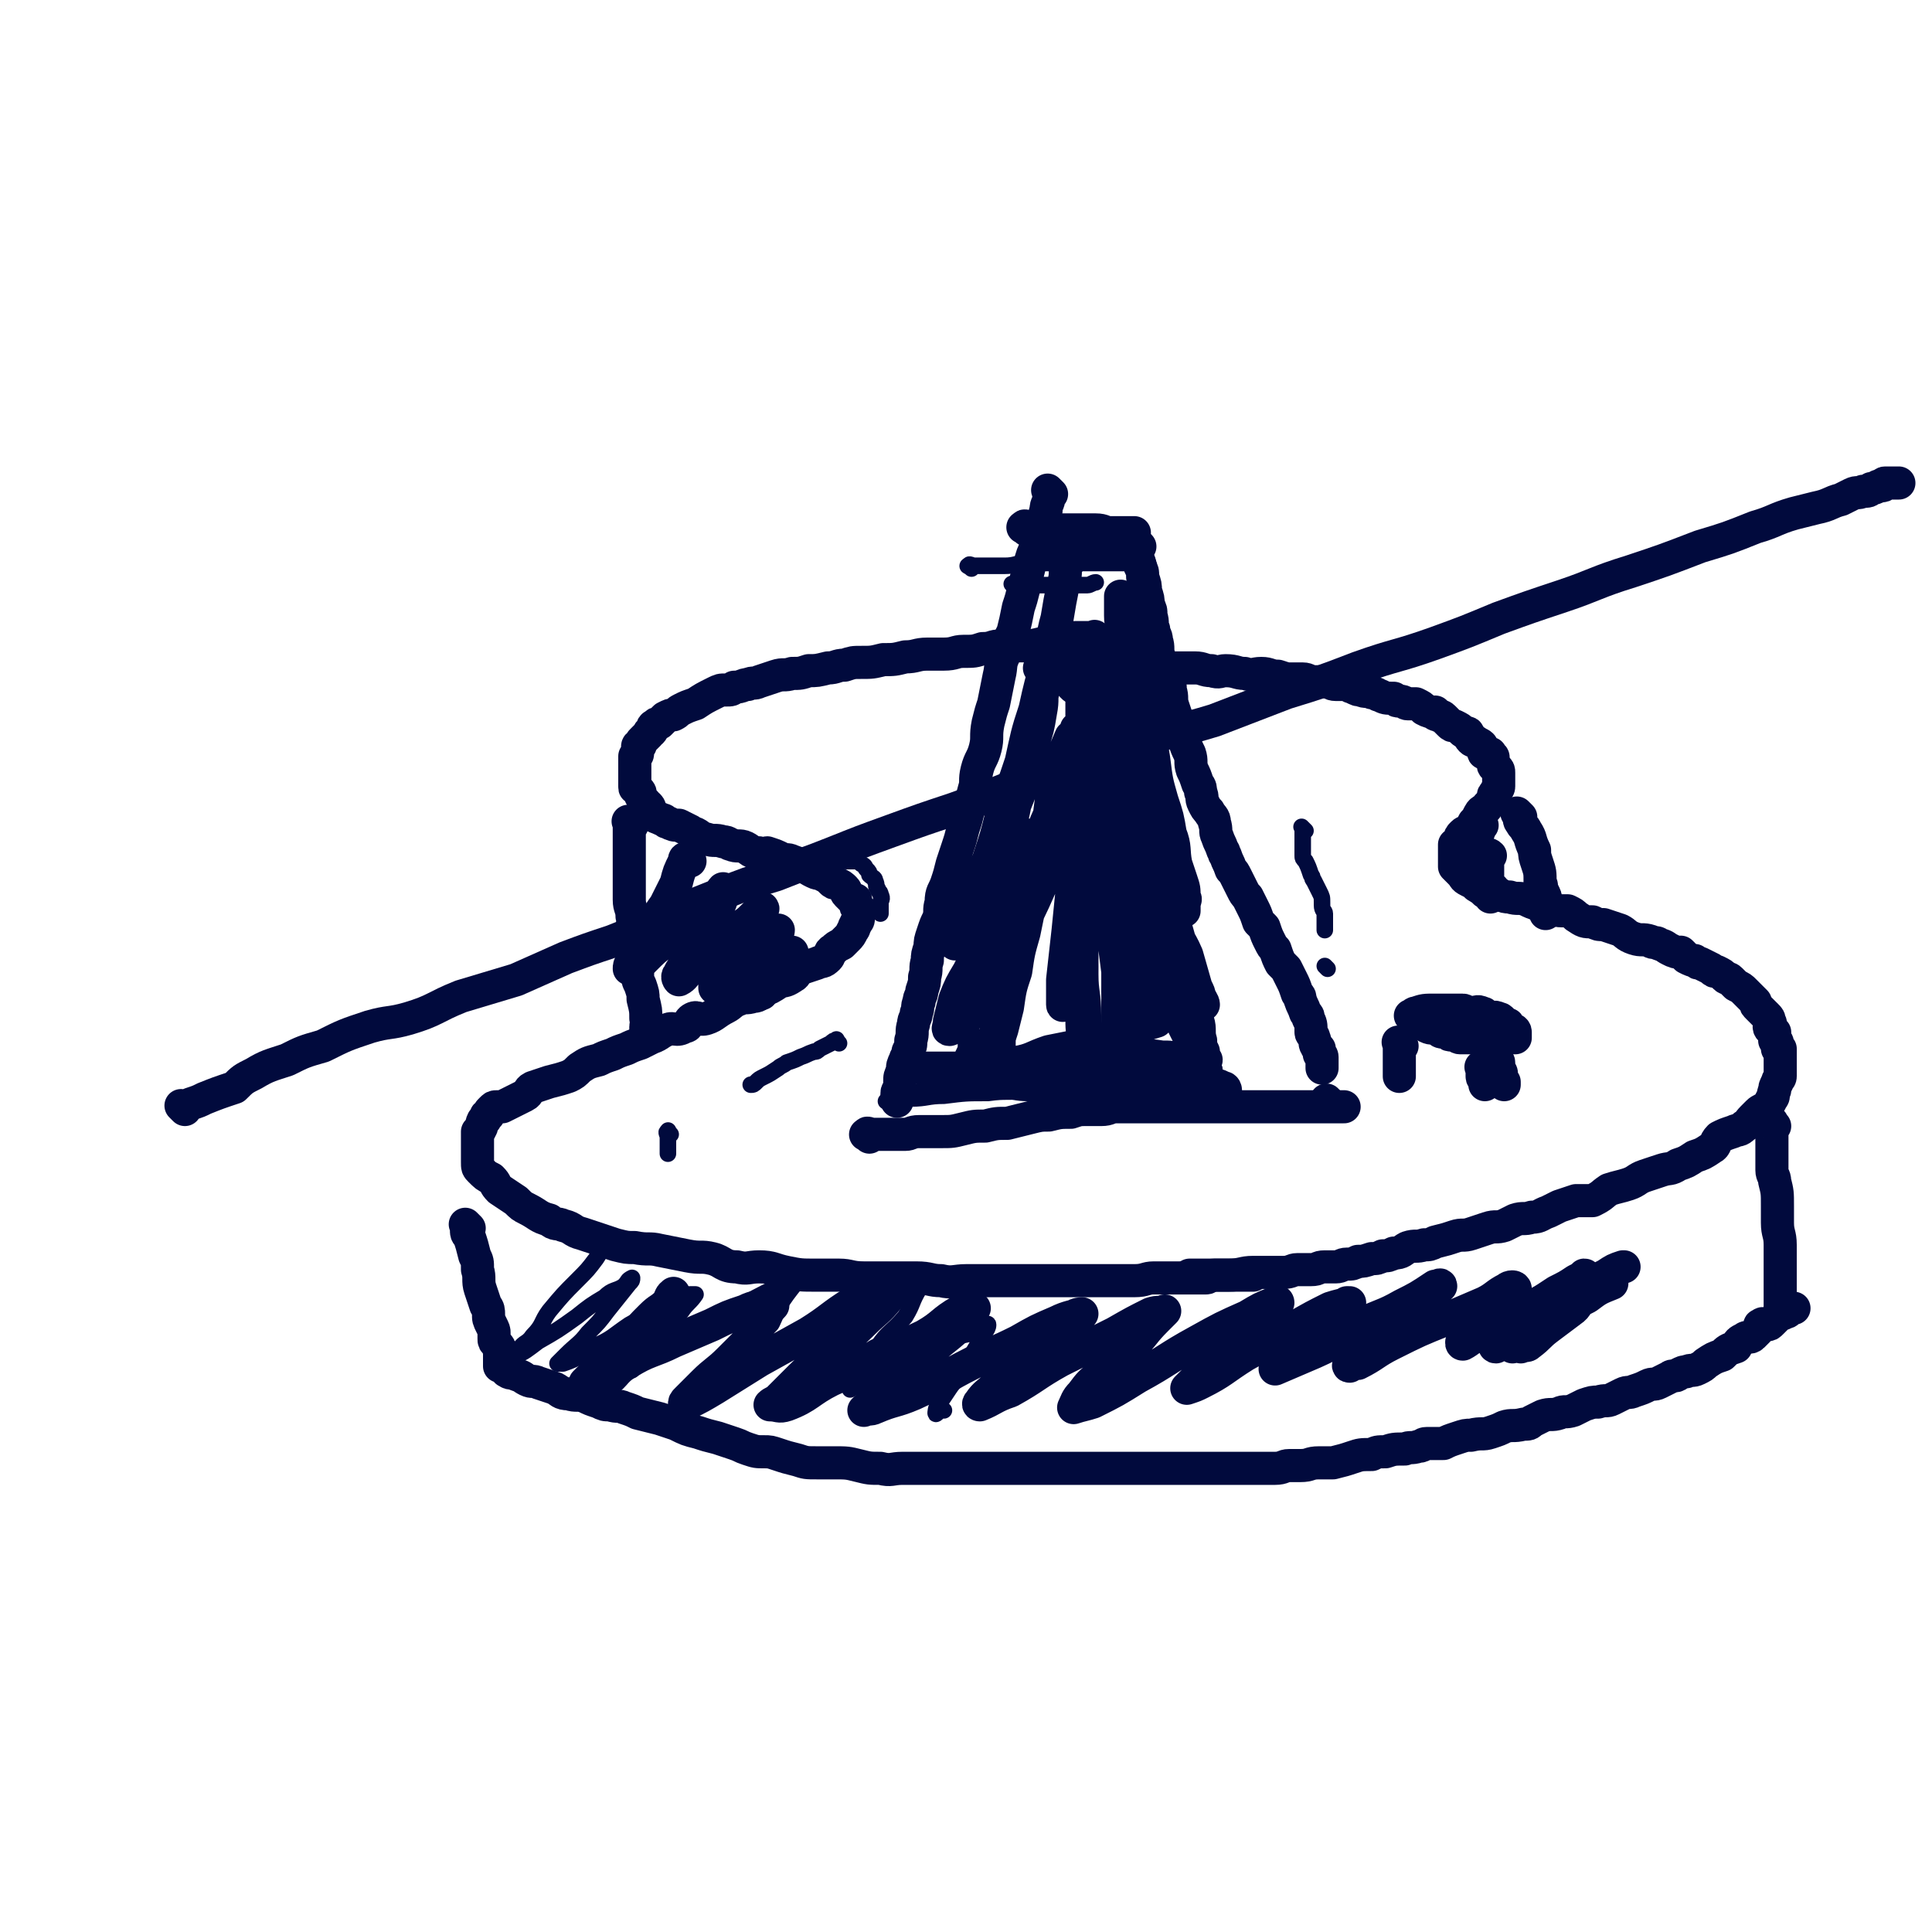 <svg viewBox='0 0 700 700' version='1.1' xmlns='http://www.w3.org/2000/svg' xmlns:xlink='http://www.w3.org/1999/xlink'><g fill='none' stroke='rgb(1,10,61)' stroke-width='12' stroke-linecap='round' stroke-linejoin='round'><path d='M398,232c-1,-1 -1,-1 -1,-1 -1,-1 0,0 0,0 -1,0 -1,0 -2,0 -3,0 -3,0 -5,0 -4,0 -4,1 -7,1 -2,1 -2,1 -5,1 -4,1 -4,1 -7,1 -4,0 -4,0 -8,0 -4,0 -3,1 -7,1 -3,1 -3,1 -7,1 -3,0 -3,1 -7,1 -3,0 -3,0 -6,0 -4,0 -4,1 -8,1 -4,1 -4,1 -8,1 -4,1 -4,1 -8,1 -3,0 -3,0 -6,1 -3,0 -3,1 -6,1 -4,1 -4,1 -7,1 -3,1 -3,1 -6,1 -3,1 -3,0 -6,1 -3,1 -3,1 -6,2 -2,1 -2,0 -4,1 -2,0 -2,1 -5,1 -1,1 -1,1 -3,1 -2,0 -2,0 -4,1 -4,2 -4,2 -7,4 -3,1 -3,1 -5,2 -2,1 -1,1 -3,2 -1,0 -1,0 -3,1 -1,1 -1,1 -2,2 -1,0 -1,0 -2,1 -1,0 0,1 -1,2 -1,0 -1,1 -1,1 -1,1 -1,1 -1,1 -1,1 -1,1 -1,1 -1,1 -1,1 -1,2 -1,0 -1,0 -1,1 0,1 0,1 0,2 0,1 -1,1 -1,1 0,1 0,1 0,2 0,1 0,1 0,1 0,1 0,1 0,2 0,1 0,1 0,2 0,1 0,1 0,1 0,1 0,2 0,3 0,1 0,0 1,1 1,1 1,1 1,2 1,2 1,2 2,3 0,1 1,1 1,1 1,1 0,2 1,3 1,1 2,1 4,2 1,0 1,1 2,1 2,1 2,1 4,1 2,1 2,1 4,2 1,1 1,1 2,1 2,1 2,2 4,2 3,1 3,0 6,1 2,0 2,1 3,1 2,1 3,0 5,1 2,1 2,2 5,2 2,1 2,0 3,0 3,1 3,1 5,2 2,1 2,0 4,1 3,1 2,1 5,2 1,1 1,1 3,2 2,1 2,0 3,1 2,1 2,1 3,2 1,1 1,1 2,1 2,1 2,1 3,2 1,1 0,1 1,2 1,1 1,1 2,2 1,0 1,0 1,0 0,1 0,1 0,2 0,1 1,0 1,1 0,1 0,1 0,2 0,0 0,0 0,0 0,1 0,1 0,2 0,1 -1,1 -1,2 -1,1 0,1 -1,2 -1,2 -1,2 -2,3 -1,1 -1,1 -2,2 -2,1 -2,1 -3,2 -2,1 -1,2 -2,3 -2,2 -2,1 -4,2 -3,1 -3,1 -6,2 -2,1 -1,2 -3,3 -3,2 -3,1 -5,2 -3,2 -3,2 -6,3 -1,1 -1,2 -3,2 -3,1 -3,0 -5,1 -3,1 -3,2 -5,3 -4,2 -4,3 -7,4 -3,1 -3,-1 -5,0 -2,1 -1,3 -3,3 -3,2 -4,0 -6,1 -3,1 -3,2 -6,3 -2,1 -2,1 -4,2 -3,1 -3,1 -5,2 -3,1 -3,1 -5,2 -3,1 -3,1 -5,2 -4,1 -4,1 -7,3 -2,2 -2,2 -4,3 -3,1 -3,1 -7,2 -3,1 -3,1 -6,2 -2,1 -1,2 -3,3 -2,1 -2,1 -4,2 -2,1 -2,1 -4,2 -1,0 -1,0 -2,0 -1,0 -1,0 -2,1 -1,1 -1,1 -1,2 -1,0 -1,0 -1,1 0,1 -1,1 -1,1 -1,2 0,2 -1,3 0,1 -1,1 -1,1 0,1 0,1 0,2 0,1 0,1 0,1 0,1 0,1 0,2 0,1 0,1 0,2 0,1 0,1 0,2 0,1 0,1 0,2 0,2 0,2 1,3 2,2 2,2 4,3 2,2 1,2 3,4 3,2 3,2 6,4 2,2 2,2 4,3 4,2 4,3 8,4 2,2 3,1 5,2 4,1 3,2 7,3 3,1 3,1 6,2 3,1 3,1 6,2 4,1 4,1 7,1 5,1 5,0 9,1 5,1 5,1 10,2 5,1 5,0 9,1 4,1 4,3 9,3 4,1 4,0 8,0 5,0 5,1 10,2 5,1 5,1 11,1 4,0 4,0 8,0 4,0 4,1 9,1 5,0 5,0 10,0 4,0 4,0 9,0 5,0 5,1 9,1 4,1 5,0 9,0 4,0 4,0 8,0 5,0 5,0 10,0 4,0 4,0 8,0 4,0 4,0 9,0 3,0 3,0 7,0 3,0 3,0 6,0 3,0 3,0 6,0 4,0 4,0 7,0 4,0 4,-1 7,-1 3,0 3,0 6,0 3,0 3,0 6,0 3,0 3,0 7,0 1,0 1,-1 3,-1 2,0 2,0 4,0 2,0 2,0 4,0 2,0 2,0 4,0 0,0 0,0 1,0 1,0 1,0 1,0 '/><path d='M389,249c-1,-1 -1,-1 -1,-1 '/><path d='M378,243c-1,-1 -2,-1 -1,-1 0,-1 0,0 1,0 1,0 1,0 3,0 2,0 2,0 5,0 3,0 3,0 6,0 3,0 3,0 7,0 3,0 3,0 6,0 4,0 4,0 8,0 5,0 5,0 9,0 2,0 2,0 4,0 4,0 4,0 7,0 3,0 3,1 6,1 3,1 3,0 5,0 4,0 4,1 7,1 3,1 3,0 6,0 3,0 3,1 6,1 3,1 3,1 5,1 2,0 2,0 4,0 2,0 2,1 4,1 2,0 3,0 5,0 1,0 1,1 3,1 2,0 2,0 4,0 1,0 1,1 2,1 2,1 2,1 3,1 2,1 2,0 4,1 2,0 2,1 3,1 2,1 2,1 5,1 1,1 1,1 2,1 2,0 2,1 3,1 2,0 2,0 3,0 2,1 2,1 3,2 2,1 2,1 4,1 0,1 0,1 1,1 1,1 1,0 2,1 1,1 1,1 2,2 1,1 1,1 2,1 2,1 2,1 3,2 1,1 2,0 2,1 1,1 0,1 1,2 1,1 1,0 2,1 2,1 2,1 2,2 1,1 0,2 1,2 1,1 1,0 2,0 0,0 0,0 0,1 1,0 1,0 1,1 0,1 0,1 0,2 0,0 0,0 0,0 0,1 1,1 1,1 1,1 1,1 1,2 0,1 0,1 0,1 0,1 0,1 0,2 0,1 0,1 0,2 0,1 -1,1 -1,2 -1,1 -1,1 -1,2 -1,2 -1,2 -2,3 -1,2 -2,1 -3,3 -1,2 -1,2 -2,3 -1,2 -1,2 -2,3 -1,1 -1,0 -2,1 -1,1 -1,1 -1,2 -1,1 -1,1 -1,2 -1,0 -1,0 -1,0 0,0 0,1 0,1 0,1 0,1 0,2 0,0 0,0 0,0 0,1 0,1 0,1 0,1 0,1 0,2 0,1 0,1 0,2 1,1 1,1 2,2 2,2 1,2 3,3 2,1 2,1 3,2 3,2 3,1 6,2 3,1 3,2 6,2 3,1 3,0 6,1 2,1 2,1 5,2 2,1 2,1 3,1 2,0 2,1 5,1 1,0 1,0 2,0 2,1 2,1 3,2 3,2 3,2 6,2 2,1 2,1 4,1 3,1 3,1 6,2 2,1 2,2 5,3 3,1 3,0 6,1 1,1 2,0 3,1 3,1 2,1 4,2 2,1 2,1 4,1 1,1 1,1 2,2 2,1 2,1 3,1 1,1 1,1 2,1 2,1 2,1 4,2 1,1 1,1 2,1 2,1 2,1 3,2 1,1 1,0 2,1 1,1 1,1 2,2 2,1 2,1 3,2 1,1 1,1 2,2 1,1 1,1 2,2 0,1 0,1 1,2 1,1 1,1 1,1 1,1 1,1 2,2 1,1 1,1 1,2 1,1 0,1 0,2 0,1 1,1 2,2 0,0 0,0 0,1 0,1 0,1 0,2 0,0 1,0 1,1 0,1 0,1 0,2 0,0 1,0 1,0 0,0 0,1 0,1 0,1 0,1 0,2 0,1 0,1 0,2 0,1 0,1 0,2 0,2 0,2 0,3 0,1 -1,1 -1,2 -1,2 -1,2 -1,3 -1,2 0,2 -1,3 -1,2 -1,2 -2,3 -1,1 -2,1 -3,2 -1,1 -1,1 -2,2 -2,2 -1,2 -3,3 -2,2 -2,1 -4,2 -3,1 -3,1 -5,2 -2,2 -1,3 -3,4 -3,2 -3,2 -6,3 -3,2 -3,2 -6,3 -3,2 -3,1 -6,2 -3,1 -3,1 -6,2 -3,1 -3,2 -6,3 -3,1 -4,1 -7,2 -3,2 -2,2 -6,4 -2,0 -3,0 -6,0 -3,1 -3,1 -6,2 -2,1 -2,1 -4,2 -3,1 -3,2 -6,2 -3,1 -3,0 -6,1 -2,1 -2,1 -4,2 -3,1 -3,0 -6,1 -3,1 -3,1 -6,2 -3,1 -3,0 -6,1 -3,1 -3,1 -7,2 -2,1 -2,1 -4,1 -3,1 -3,0 -6,1 -2,1 -2,2 -5,2 -2,1 -2,1 -4,1 -2,1 -2,1 -4,1 -3,1 -3,1 -5,1 -2,1 -2,1 -4,1 -2,0 -2,1 -4,1 -2,0 -2,0 -4,0 -3,0 -2,1 -5,1 -2,0 -2,0 -5,0 -2,0 -2,1 -5,1 -2,0 -2,0 -5,0 -3,0 -3,0 -6,0 -4,0 -4,1 -9,1 -4,0 -4,0 -8,0 -3,0 -4,0 -6,0 '/><path d='M229,299c-1,-1 -1,-1 -1,-1 -1,-1 0,0 0,0 0,0 0,0 0,0 0,1 0,1 0,2 0,2 0,2 0,5 0,2 0,2 0,5 0,2 0,2 0,5 0,2 0,2 0,4 0,4 0,4 0,7 0,3 1,3 1,6 1,2 0,2 0,4 0,3 1,3 1,5 0,2 0,2 0,3 0,2 1,2 1,4 0,2 0,2 0,4 0,3 0,3 1,5 1,3 1,3 1,5 1,4 1,4 1,7 1,2 0,2 0,3 0,1 0,1 0,2 0,0 0,0 0,1 '/><path d='M250,312c-1,-1 -1,-2 -1,-1 -1,0 -1,0 -1,1 -2,4 -2,4 -3,8 -2,4 -2,4 -4,8 -3,4 -3,5 -5,9 -3,4 -3,4 -5,8 -1,1 -1,1 -2,3 -1,2 -1,2 -1,3 0,0 0,0 0,0 1,0 1,0 1,0 2,-1 2,-1 4,-3 4,-4 4,-4 8,-7 5,-4 5,-4 9,-7 3,-3 2,-4 5,-6 3,-2 3,-2 6,-4 1,-1 0,-1 1,-2 0,0 0,0 0,0 0,2 0,2 -1,5 -2,4 -3,4 -5,8 -2,4 -1,5 -3,9 -2,3 -2,3 -4,5 -2,2 -2,2 -3,4 -1,1 0,2 0,2 2,-1 2,-2 4,-4 4,-4 4,-4 9,-8 5,-4 5,-3 9,-7 3,-2 3,-2 5,-4 2,-2 3,-3 3,-3 1,0 0,1 -1,2 -2,3 -2,3 -4,6 -3,5 -3,4 -6,9 -2,3 -1,3 -3,6 -2,2 -2,2 -3,4 0,1 0,2 0,2 1,-1 2,-1 3,-2 4,-2 4,-2 8,-5 3,-4 2,-4 5,-7 3,-3 3,-3 5,-5 1,-1 2,-2 2,-2 0,1 -1,2 -2,4 -2,3 -2,3 -4,6 -2,2 -3,2 -5,5 -1,1 -1,2 -1,3 0,1 1,1 2,0 4,-2 4,-2 7,-4 2,-2 2,-2 4,-3 2,-2 2,-2 4,-3 0,0 0,0 0,0 -1,2 -1,2 -2,3 -2,3 -2,3 -4,6 -2,2 -2,2 -4,4 -1,1 -1,1 -1,2 '/><path d='M551,296c-1,-1 -1,-1 -1,-1 -1,-1 0,0 0,0 0,0 0,0 0,0 1,2 0,2 1,3 1,2 1,1 2,3 2,3 1,3 3,7 0,2 0,2 1,5 1,3 1,3 1,7 1,1 0,1 1,3 1,2 1,2 1,3 0,2 0,2 0,3 0,1 0,1 0,2 0,0 0,0 0,0 '/><path d='M537,299c-1,-1 -1,-1 -1,-1 -1,-1 0,0 0,0 0,1 0,1 0,2 0,2 -1,2 -1,4 -1,3 0,3 -1,6 0,1 -1,1 -1,3 0,0 0,0 0,0 0,0 1,0 1,0 2,0 2,0 3,-1 1,0 1,0 1,-1 1,-1 1,-2 2,-1 0,0 -1,1 -1,2 0,2 0,2 0,4 0,2 0,2 0,3 0,2 -1,4 -1,4 0,1 1,-1 2,-1 1,0 1,0 1,0 0,0 0,0 0,0 -1,1 -1,1 -1,2 0,1 0,1 0,1 '/><path d='M170,445c-1,-1 -1,-1 -1,-1 -1,-1 0,0 0,0 0,0 0,0 0,0 0,1 0,1 0,1 0,2 0,2 1,3 1,3 1,3 2,7 1,2 1,2 1,5 1,3 0,4 1,7 1,3 1,3 2,6 1,1 1,2 1,3 0,2 0,2 1,4 1,2 1,2 1,3 0,1 0,1 0,2 0,1 0,1 1,2 1,1 1,1 1,2 0,1 0,1 0,2 0,1 0,1 0,1 0,1 0,1 0,1 0,1 0,1 0,2 0,0 1,-1 1,-1 1,0 1,0 1,1 1,1 0,2 1,2 1,1 2,0 3,1 3,1 2,1 4,2 2,1 2,0 4,1 3,1 3,1 6,2 2,1 2,2 5,2 3,1 3,0 6,1 2,1 2,1 5,2 2,1 2,1 4,1 3,1 3,0 5,1 3,1 3,1 5,2 4,1 4,1 8,2 3,1 3,1 6,2 4,2 4,2 8,3 3,1 3,1 7,2 3,1 3,1 6,2 3,1 2,1 5,2 3,1 3,1 6,1 2,0 2,0 5,1 3,1 3,1 7,2 3,1 3,1 7,1 3,0 3,0 6,0 5,0 5,0 9,1 4,1 4,1 8,1 4,1 4,0 8,0 3,0 3,0 7,0 3,0 3,0 6,0 3,0 3,0 7,0 2,0 2,0 5,0 3,0 3,0 6,0 3,0 3,0 6,0 4,0 4,0 8,0 2,0 2,0 5,0 3,0 3,0 6,0 4,0 4,0 7,0 3,0 3,0 7,0 3,0 3,0 6,0 3,0 3,0 6,0 3,0 3,0 6,0 2,0 2,0 4,0 3,0 3,0 5,0 3,0 3,0 7,0 3,0 3,0 5,0 4,0 4,0 8,0 4,0 4,0 8,0 3,0 3,0 5,0 3,0 3,0 5,0 3,0 3,-1 5,-1 2,0 2,0 4,0 4,0 3,-1 7,-1 3,0 3,0 5,0 4,-1 4,-1 7,-2 3,-1 3,-1 7,-1 2,-1 2,-1 5,-1 3,-1 3,-1 7,-1 2,-1 2,0 5,-1 2,0 1,-1 3,-1 3,0 3,0 6,0 2,-1 2,-1 5,-2 3,-1 3,-1 5,-1 4,-1 4,0 7,-1 3,-1 3,-1 5,-2 3,-1 3,0 7,-1 2,0 2,0 3,-1 2,-1 2,-1 4,-2 3,-1 3,0 6,-1 2,-1 2,0 5,-1 2,-1 2,-1 4,-2 3,-1 3,-1 5,-1 3,-1 3,0 5,-1 2,-1 2,-1 4,-2 2,-1 2,0 4,-1 3,-1 3,-1 5,-2 2,-1 2,0 4,-1 2,-1 2,-1 4,-2 1,-1 2,0 3,-1 2,-1 2,-1 3,-1 2,-1 2,0 4,-1 2,-1 2,-1 3,-2 3,-2 3,-2 6,-3 2,-2 2,-2 5,-3 1,-2 1,-2 3,-3 1,-1 2,0 3,-1 1,-1 1,-1 2,-2 1,-1 0,-2 1,-2 1,-1 1,0 2,0 1,0 1,0 2,-1 1,-1 1,-1 2,-2 1,-1 1,-1 2,-1 1,-1 1,0 2,-1 1,-1 1,-1 2,-1 '/><path d='M643,408c-1,-1 -1,-2 -1,-1 -1,0 0,1 0,2 0,1 0,1 0,3 0,2 0,2 0,5 0,3 0,3 0,7 0,2 1,2 1,4 1,4 1,4 1,9 0,3 0,3 0,6 0,4 1,4 1,8 0,3 0,3 0,7 0,2 0,2 0,5 0,3 0,3 0,5 0,2 0,2 0,3 0,2 0,2 0,3 0,1 0,1 0,2 '/><path d='M245,470c-1,-1 -1,-2 -1,-1 -1,0 -1,1 -2,3 -3,3 -3,2 -6,5 -4,4 -4,4 -7,8 -4,5 -4,5 -9,9 -2,2 -3,2 -5,4 -2,2 -2,2 -3,3 0,0 0,0 0,0 3,0 3,1 6,0 5,-2 4,-4 9,-7 8,-5 9,-4 17,-8 7,-3 7,-3 14,-6 6,-3 6,-3 12,-5 4,-2 4,-1 8,-2 1,0 1,0 2,0 0,0 0,0 0,0 -2,2 -2,3 -3,5 -3,3 -3,3 -5,7 -4,4 -4,4 -8,8 -4,4 -5,4 -9,8 -3,3 -3,3 -6,6 -1,1 -1,1 -1,2 0,1 0,0 0,0 6,-3 6,-3 11,-6 8,-5 8,-5 16,-10 9,-5 9,-5 18,-10 8,-5 8,-6 16,-11 5,-2 6,-2 11,-4 2,-1 3,-1 4,-2 1,0 0,0 0,0 -1,1 -1,2 -2,4 -4,5 -5,5 -9,9 -6,6 -6,5 -12,11 -5,4 -6,4 -11,9 -4,4 -4,4 -8,8 -1,1 -2,1 -3,2 0,0 0,0 0,0 3,0 3,1 6,0 8,-3 8,-5 16,-9 9,-4 9,-4 17,-9 8,-4 9,-3 17,-7 7,-4 6,-5 13,-9 2,-1 3,0 5,-1 0,0 0,0 0,0 -1,1 -1,2 -2,3 -5,5 -5,5 -10,9 -7,6 -7,5 -13,11 -5,4 -5,4 -9,8 -3,3 -4,4 -6,6 0,0 0,0 0,0 2,-1 2,0 4,-1 7,-3 7,-2 14,-5 11,-5 11,-6 21,-11 8,-4 9,-4 17,-8 7,-4 7,-4 14,-7 4,-2 6,-2 9,-3 0,0 -2,0 -3,1 -4,4 -3,4 -7,8 -5,5 -5,5 -10,9 -5,5 -6,4 -11,8 -3,3 -4,3 -6,6 -1,1 0,1 0,1 5,-2 5,-3 11,-5 9,-5 9,-6 18,-11 10,-5 10,-5 20,-10 7,-4 7,-4 13,-7 3,-1 3,0 5,-1 0,0 0,0 0,0 -2,2 -2,2 -3,3 -5,5 -4,5 -9,10 -5,5 -6,5 -11,10 -4,3 -4,3 -7,7 -2,2 -2,3 -3,5 0,0 0,0 0,0 3,-1 4,-1 7,-2 8,-4 8,-4 16,-9 11,-6 11,-7 22,-13 9,-5 9,-5 18,-9 5,-3 5,-3 10,-5 1,-1 1,0 1,0 -4,5 -4,5 -9,9 -5,5 -6,5 -11,10 -5,5 -5,5 -10,9 -2,2 -2,2 -3,3 0,0 0,0 0,0 3,-1 3,-1 5,-2 8,-4 8,-5 16,-10 9,-5 9,-5 18,-10 7,-4 7,-4 13,-7 3,-1 4,-1 7,-2 0,0 -1,0 -1,0 -2,2 -1,3 -3,4 -5,4 -5,4 -10,8 -4,3 -4,4 -9,8 -2,2 -2,2 -4,4 0,0 0,0 0,0 7,-3 7,-3 14,-6 9,-4 9,-5 17,-10 8,-4 8,-3 15,-7 6,-3 6,-3 12,-7 1,0 2,0 2,0 0,-1 -1,0 -1,0 -3,4 -2,5 -6,8 -4,4 -4,3 -9,7 -5,4 -5,4 -11,9 -3,2 -4,3 -6,5 -1,0 0,-1 1,-1 1,0 1,0 2,0 6,-3 6,-4 12,-7 10,-5 10,-5 20,-9 7,-3 7,-3 14,-6 4,-2 4,-3 8,-5 1,-1 3,-1 3,0 -1,2 -3,3 -6,6 -4,4 -4,4 -8,8 -2,2 -2,1 -4,3 -1,1 -2,3 -1,3 2,-1 4,-3 8,-5 6,-4 6,-3 13,-7 7,-3 7,-3 13,-7 4,-2 4,-2 7,-4 2,-1 4,-2 3,-2 0,1 -2,3 -5,5 -5,4 -5,3 -11,7 -4,3 -4,3 -8,6 -4,3 -4,3 -7,6 -1,1 -2,2 -1,2 4,-4 5,-5 10,-9 7,-5 7,-4 14,-8 8,-5 8,-5 16,-9 3,-2 3,-2 6,-3 1,0 0,0 0,0 -3,2 -3,1 -6,3 -6,5 -5,6 -12,11 -6,4 -7,3 -13,8 -4,2 -4,3 -7,5 0,0 0,0 0,0 1,-1 1,-1 2,-1 6,-4 6,-4 12,-8 5,-4 5,-4 11,-7 4,-3 4,-3 9,-5 0,0 0,-1 0,-1 -5,3 -5,2 -10,6 -6,4 -6,4 -12,9 -5,4 -6,3 -11,7 -2,1 -2,1 -3,2 0,0 0,0 0,0 2,-2 3,-2 5,-4 4,-3 4,-3 8,-6 5,-3 6,-2 10,-6 1,0 1,-1 2,-2 0,0 0,0 0,0 -2,2 -1,3 -4,5 -4,3 -4,3 -8,6 -4,3 -3,3 -7,6 -1,1 -1,0 -3,1 0,0 0,0 0,0 '/><path d='M381,179c-1,-1 -1,-1 -1,-1 -1,-1 0,0 0,0 0,1 0,1 0,2 0,3 -1,2 -1,5 -1,2 0,2 -1,5 -1,3 -1,3 -2,7 -2,4 -2,4 -3,8 -1,4 -1,4 -2,8 -1,4 -1,4 -2,7 -1,5 -1,5 -2,9 -2,4 -2,4 -3,8 -2,4 -1,4 -2,8 -1,5 -1,5 -2,10 -1,3 -1,3 -2,7 -1,5 0,5 -1,9 -1,4 -2,4 -3,8 -1,4 0,4 -1,7 -1,4 -1,4 -2,7 -1,4 -1,4 -2,7 -1,4 -1,4 -2,7 -1,3 -1,3 -2,6 -1,4 -1,4 -2,7 -1,3 -2,3 -2,7 -1,3 0,3 -1,6 -1,2 -1,2 -2,5 -1,3 -1,3 -1,5 -1,3 -1,3 -1,5 -1,3 0,3 -1,6 0,2 0,2 -1,5 0,2 -1,2 -1,4 -1,2 0,2 -1,4 0,2 -1,2 -1,4 -1,3 0,3 -1,6 0,2 0,2 -1,4 0,2 -1,2 -1,3 -1,2 -1,2 -1,4 -1,2 -1,2 -1,4 0,1 0,1 0,2 0,1 -1,1 -1,2 0,1 0,1 0,1 0,1 0,1 0,2 '/><path d='M413,198c-1,-1 -1,-1 -1,-1 -1,-1 0,0 0,0 0,0 0,1 0,1 0,2 0,2 0,3 0,2 1,2 1,4 1,2 1,2 1,4 1,3 1,3 1,5 1,3 1,3 1,5 1,2 1,2 1,4 1,3 0,3 1,5 0,2 1,2 1,4 1,3 0,3 1,6 0,2 0,2 1,4 1,2 1,1 2,3 1,3 1,3 1,5 1,3 0,3 1,6 1,3 1,3 2,6 1,3 1,3 2,6 1,3 1,3 2,5 1,3 0,3 1,6 1,2 1,2 2,5 1,1 1,2 1,3 1,2 0,2 1,4 1,2 1,2 2,3 1,2 2,2 2,4 1,3 0,3 1,5 1,3 1,2 2,5 1,1 0,1 1,2 1,3 1,2 2,5 1,1 1,1 2,3 1,2 1,2 2,4 1,2 1,2 2,3 1,2 1,2 2,4 1,2 1,2 2,5 1,1 1,1 2,2 1,3 1,3 2,5 1,2 1,2 2,3 1,3 1,3 2,5 1,1 1,1 2,2 1,2 1,2 2,4 1,2 1,2 2,5 1,1 1,1 1,2 1,3 1,2 2,5 1,1 1,1 1,2 1,2 1,2 1,5 0,1 1,1 1,2 1,2 0,2 1,3 0,1 1,1 1,1 0,1 0,1 0,2 0,0 1,0 1,1 0,1 0,1 0,1 0,0 0,0 0,0 0,1 0,1 0,1 0,1 0,1 0,2 0,0 0,0 0,0 0,0 0,0 0,0 '/><path d='M315,412c-1,-1 -2,-1 -1,-1 0,-1 1,0 2,0 3,0 3,0 5,0 4,0 4,0 7,0 2,0 2,-1 5,-1 4,0 4,0 8,0 4,0 4,0 8,-1 4,-1 4,-1 8,-1 4,-1 4,-1 8,-1 4,-1 4,-1 8,-2 4,-1 4,-1 7,-1 4,-1 4,-1 8,-1 3,-1 3,-1 5,-1 3,0 3,0 6,0 3,0 3,-1 5,-1 3,0 3,0 5,0 3,0 3,0 6,0 3,0 3,0 6,0 2,0 2,0 5,0 3,0 3,0 5,0 2,0 2,0 4,0 3,0 3,0 5,0 2,0 2,0 4,0 2,0 2,0 4,0 2,0 2,0 3,0 2,0 2,0 3,0 2,0 2,0 4,0 1,0 1,0 2,0 2,0 2,0 4,0 1,0 1,0 3,0 2,0 2,0 3,0 2,0 2,0 5,0 0,0 0,0 1,0 1,0 1,0 2,0 1,0 1,0 2,0 1,0 1,0 1,0 1,0 1,0 2,0 1,0 1,0 2,0 1,0 1,0 2,0 '/><path d='M482,400c-1,-1 -1,-1 -1,-1 -1,-1 0,0 0,0 '/><path d='M382,198c-1,-1 -2,-1 -1,-1 1,-1 1,0 3,0 3,0 3,1 5,1 3,0 3,0 6,0 2,0 2,0 4,0 0,0 0,0 1,0 2,0 2,1 3,1 1,0 1,0 2,0 1,0 1,0 1,0 1,0 1,0 1,0 1,0 1,0 1,0 '/><path d='M372,192c-1,-1 -2,-1 -1,-1 0,-1 1,0 2,0 2,0 2,0 5,0 2,0 2,1 5,1 4,0 4,0 8,0 3,0 3,0 6,0 3,0 3,1 5,1 2,0 2,0 4,0 1,0 1,0 2,0 1,0 1,0 2,0 1,0 1,0 1,0 '/><path d='M387,204c-1,-1 -1,-2 -1,-1 -1,0 0,1 0,3 0,3 0,3 -1,7 -1,5 -1,5 -2,11 -2,7 -1,7 -3,14 -3,10 -3,10 -5,19 -3,9 -3,10 -5,19 -3,9 -3,9 -7,19 -2,8 -2,8 -5,17 -3,5 -3,5 -5,11 -2,6 -1,6 -3,11 -1,2 -2,2 -3,4 -1,2 -1,2 -1,4 0,0 0,0 0,0 0,0 0,0 0,0 1,-1 1,0 1,-1 2,-4 2,-4 4,-8 4,-8 4,-8 7,-15 4,-9 3,-9 6,-18 4,-9 4,-9 7,-17 2,-6 2,-7 3,-13 2,-6 2,-6 3,-12 1,-5 0,-5 1,-9 0,-3 1,-3 1,-6 0,-2 0,-2 0,-4 0,-2 0,-2 0,-3 0,-1 0,-1 0,-1 0,-1 0,0 0,0 0,1 0,1 0,2 0,7 0,7 -1,13 -2,9 -2,9 -4,19 -3,10 -3,10 -6,21 -2,11 -3,11 -5,21 -2,8 -1,8 -3,17 -2,6 -3,6 -4,13 -1,4 -1,4 -2,8 -1,3 -1,3 -1,6 0,1 0,2 0,2 1,-2 1,-3 2,-5 3,-6 3,-6 6,-12 4,-10 4,-10 8,-20 5,-11 6,-11 10,-22 4,-9 4,-9 7,-19 4,-10 4,-10 7,-20 2,-4 2,-4 3,-9 2,-4 2,-3 3,-7 1,-2 0,-3 0,-3 0,0 0,1 0,3 0,5 0,6 0,11 0,10 0,10 -1,19 -1,9 -2,9 -3,19 -2,10 -2,10 -3,20 -1,8 -1,9 -2,17 -1,7 -2,7 -3,14 -1,5 -1,5 -1,11 0,4 0,4 0,8 0,1 -1,3 -1,2 0,-3 0,-5 0,-9 1,-9 1,-9 2,-18 1,-10 1,-10 2,-20 1,-10 1,-10 2,-19 1,-9 0,-9 1,-18 0,-7 1,-7 1,-15 0,-5 0,-5 0,-11 0,-3 0,-3 0,-6 0,-2 0,-5 0,-4 0,0 0,2 0,5 0,5 1,5 1,11 1,6 1,6 2,12 1,9 0,9 1,19 1,7 1,6 2,13 1,9 1,9 2,18 1,8 1,8 2,15 1,7 1,7 2,15 1,5 2,5 3,10 1,4 0,4 1,7 0,2 1,2 1,4 0,0 0,1 0,1 0,-1 0,-2 0,-4 0,-7 0,-7 0,-13 0,-9 -1,-9 -1,-17 -1,-9 -1,-9 -1,-19 0,-11 1,-11 0,-22 0,-8 -1,-8 -2,-17 -1,-6 0,-7 -1,-13 0,-5 0,-5 -1,-9 0,-2 0,-2 -1,-4 0,0 0,0 0,0 0,2 0,2 0,4 0,5 1,5 1,11 1,7 0,7 1,14 1,9 2,9 3,18 2,8 2,8 3,17 1,8 1,8 2,16 1,7 2,7 3,14 1,4 1,4 2,8 1,4 1,4 1,8 0,1 0,1 0,3 0,0 0,1 0,1 -3,1 -4,1 -7,2 -5,2 -5,2 -10,4 -6,2 -7,2 -13,4 -6,2 -6,3 -13,4 -5,2 -5,1 -11,2 -6,1 -6,1 -12,1 -4,0 -4,0 -8,0 -3,0 -3,0 -7,0 -1,0 -1,0 -3,0 -1,0 -1,0 -1,0 -1,0 0,0 0,0 0,0 0,0 1,0 2,0 2,0 4,0 5,0 5,1 10,1 6,0 6,0 13,0 8,0 8,0 15,0 8,0 8,-1 15,-1 5,-1 5,0 11,0 4,0 4,0 8,-1 4,-1 4,-1 8,-1 2,0 2,0 5,0 1,0 3,-1 2,-1 -1,-1 -2,-1 -5,-1 -7,-1 -7,-1 -14,-1 -6,0 -6,0 -13,0 -8,1 -8,1 -16,2 -6,1 -6,2 -12,3 -4,0 -4,0 -8,0 -3,0 -3,0 -6,1 -1,0 -1,1 -2,1 -1,0 -2,0 -1,0 2,0 3,1 6,1 7,0 7,0 14,0 6,0 6,0 12,0 7,0 7,0 14,0 6,0 6,-1 12,-1 6,-1 6,-1 12,-1 3,-1 3,-1 7,-1 2,0 2,0 4,0 1,0 3,0 2,0 0,0 -2,-1 -3,-1 -3,-1 -3,-1 -6,-1 -5,0 -5,0 -9,0 -5,0 -5,0 -9,1 -3,0 -3,1 -6,1 -1,0 -1,0 -2,0 -1,0 -1,0 -1,0 -1,0 -1,-1 -1,-1 -1,-1 0,-1 0,-2 -1,-3 -2,-3 -2,-6 -1,-5 -1,-5 -1,-10 -1,-6 -1,-6 -1,-13 0,-7 0,-7 0,-15 0,-9 0,-9 0,-18 0,-10 0,-10 0,-21 0,-7 1,-7 1,-15 0,-8 0,-8 0,-15 0,-4 0,-4 0,-9 0,-3 0,-3 0,-7 0,-2 0,-3 0,-4 0,-1 0,0 0,0 0,4 0,4 0,8 0,7 0,7 0,14 0,11 0,11 0,22 0,9 0,9 0,17 0,10 0,10 0,20 0,7 0,7 0,14 0,5 0,5 0,10 0,5 0,5 0,9 0,2 1,2 1,4 0,1 0,2 0,2 0,0 0,-2 0,-3 0,-8 -1,-8 -1,-15 -1,-8 -1,-8 -1,-17 0,-11 0,-11 0,-22 0,-10 0,-10 0,-19 0,-6 -1,-6 -1,-12 0,-4 0,-4 0,-9 0,-3 0,-3 0,-5 0,-3 0,-3 0,-5 0,0 0,0 0,0 0,0 1,0 1,1 -1,1 -2,1 -3,2 -3,7 -3,7 -5,14 -2,8 -2,8 -3,16 -3,11 -2,11 -5,22 -2,10 -2,9 -4,19 -2,7 -2,7 -3,14 -2,6 -2,6 -3,13 -1,4 -1,4 -2,8 -1,3 -1,3 -1,5 0,1 0,2 0,2 0,-3 -1,-4 -1,-8 0,-7 1,-7 1,-15 1,-8 1,-9 2,-17 2,-7 2,-7 4,-14 2,-5 2,-5 3,-10 1,-4 2,-4 2,-8 0,-3 0,-3 0,-5 0,-1 0,0 0,0 -1,4 -1,4 -2,7 -3,6 -4,6 -7,12 -3,9 -3,9 -7,17 -3,7 -3,7 -6,13 -3,5 -3,5 -5,10 -1,4 -1,4 -2,8 0,2 -1,3 0,3 3,-1 4,-2 6,-4 5,-6 5,-6 9,-12 5,-9 4,-9 9,-18 5,-9 5,-9 9,-18 4,-9 3,-9 7,-18 2,-6 3,-6 5,-12 2,-6 2,-6 4,-12 2,-4 2,-4 3,-8 1,-4 2,-4 3,-7 1,-3 1,-3 1,-5 1,-2 0,-2 1,-3 0,-1 1,-2 2,-1 1,1 0,2 1,4 2,5 2,5 3,9 2,8 1,8 3,16 2,7 2,7 3,15 2,7 2,7 3,15 1,7 1,7 3,15 2,7 3,7 5,14 1,5 0,5 1,10 1,4 2,4 3,8 1,3 1,3 1,5 0,3 0,3 1,5 0,1 1,2 1,2 0,0 -1,0 -1,-1 -2,-5 -2,-5 -3,-10 -2,-6 -2,-6 -4,-12 -2,-6 -2,-6 -4,-13 -2,-8 -1,-8 -3,-16 -2,-5 -2,-5 -4,-10 -1,-3 -1,-3 -1,-6 -1,-2 -1,-2 -1,-4 0,-1 0,-3 0,-2 0,0 0,1 0,3 1,4 1,4 2,8 2,5 2,5 4,9 3,6 3,6 5,12 2,5 2,5 4,9 2,5 2,4 4,9 2,3 2,3 3,6 1,2 1,2 2,4 1,2 0,2 1,3 0,1 1,2 1,2 0,-1 -1,-2 -2,-4 -2,-7 -2,-7 -4,-14 -3,-7 -4,-6 -7,-14 -2,-8 -2,-9 -4,-18 -1,-7 -1,-7 -3,-14 -2,-6 -2,-6 -3,-11 -1,-6 -1,-6 -2,-12 -1,-3 -1,-3 -1,-6 0,-3 0,-3 0,-5 0,-2 -1,-2 -1,-4 0,-2 0,-2 0,-3 0,-2 0,-2 0,-4 0,-3 0,-3 0,-6 0,-3 0,-3 0,-5 0,-2 0,-2 0,-3 0,-2 0,-2 0,-3 0,-1 0,-1 0,-1 0,-1 0,-1 0,-1 0,-1 0,-2 0,-1 0,1 0,2 0,5 0,5 0,5 0,10 0,7 1,7 1,13 1,8 0,8 1,15 1,8 1,8 2,15 1,6 1,6 2,11 1,5 1,5 2,11 1,3 1,3 1,6 0,2 0,2 0,5 0,1 1,1 1,3 0,0 0,1 0,1 -1,-5 -1,-6 -2,-12 -1,-8 -1,-8 -2,-16 -2,-8 -2,-8 -4,-17 -1,-9 -1,-9 -1,-18 -1,-7 -1,-7 -1,-15 0,-6 0,-6 -1,-12 0,-5 0,-5 -1,-10 0,-3 -1,-3 -1,-7 0,-2 0,-2 0,-4 0,-2 0,-3 0,-3 0,0 0,1 0,3 1,4 1,4 2,7 1,6 1,6 2,12 1,5 2,5 3,11 1,6 2,6 3,13 1,7 1,7 2,13 1,8 1,8 3,15 2,6 2,6 3,12 2,5 1,6 2,11 1,3 1,3 2,6 1,3 1,3 1,6 1,1 0,1 0,3 0,1 0,1 0,2 0,0 0,-1 0,-1 -2,-3 -2,-3 -3,-5 -2,-5 -1,-5 -3,-9 -2,-5 -2,-5 -4,-10 -1,-4 -1,-4 -2,-8 -1,-3 -1,-3 -2,-7 -1,-1 0,-1 -1,-3 0,-1 -1,0 -1,-1 0,0 0,-1 0,0 1,3 1,4 2,8 2,7 2,7 3,13 2,7 2,7 4,14 2,8 2,8 4,15 2,7 2,7 3,14 1,5 2,5 3,11 1,5 1,5 2,9 1,3 0,4 1,7 0,2 0,2 1,4 0,2 1,3 1,3 0,1 -1,0 -2,-1 -3,-5 -3,-5 -6,-11 -3,-7 -4,-7 -7,-14 -3,-9 -2,-9 -5,-17 -3,-7 -3,-7 -5,-14 -2,-6 -2,-6 -4,-12 -2,-4 -2,-4 -3,-8 -1,-1 -1,-2 -1,-3 0,0 0,0 0,0 0,1 0,1 0,1 0,5 0,5 0,10 0,9 1,8 2,17 0,6 -1,6 -1,13 0,5 0,5 0,11 0,5 0,5 0,10 0,2 0,2 0,5 0,2 0,2 0,3 0,0 0,-1 0,-1 0,0 0,0 0,0 -2,2 -2,2 -4,3 -5,2 -5,1 -11,3 -5,1 -5,1 -10,2 -6,2 -6,3 -12,4 -4,2 -4,1 -8,2 -4,1 -3,2 -7,3 -1,1 -1,1 -3,1 -1,0 -1,0 -1,0 -1,0 0,0 0,0 3,0 3,0 5,0 5,0 5,1 11,1 5,1 5,1 10,1 6,0 6,0 12,0 7,0 7,1 14,1 6,0 6,0 12,0 5,0 5,1 9,1 4,0 4,0 9,0 2,0 2,0 4,0 2,0 2,0 4,0 2,0 2,0 3,0 1,0 1,0 2,0 0,0 0,0 0,0 0,0 0,0 0,0 0,0 0,-1 -1,-1 -2,-1 -2,-1 -5,-1 -1,-1 -1,-1 -3,-1 -1,0 -2,0 -1,0 0,0 1,0 2,0 '/><path d='M437,388c-1,-1 -1,-1 -1,-1 '/><path d='M437,388c-1,-1 -1,-1 -1,-1 '/><path d='M526,369c-1,-1 -1,-1 -1,-1 -1,-1 -1,0 -1,0 -1,0 -1,0 -2,0 -1,0 -1,0 -1,0 -1,0 -1,0 -1,0 -1,0 -1,0 -2,0 -1,0 -1,1 -2,1 -1,0 -1,0 -1,0 -1,0 -1,0 -1,0 0,0 0,0 0,0 1,1 1,1 2,2 1,1 1,1 1,1 2,1 2,0 4,1 1,1 1,1 3,1 1,1 1,1 2,1 2,0 2,1 3,1 1,0 1,0 2,0 1,0 1,0 2,0 2,0 2,0 3,0 2,0 2,0 3,0 1,0 1,0 2,0 2,0 2,0 3,0 1,0 1,0 1,0 1,0 1,0 2,0 0,0 0,0 0,0 1,0 1,0 1,0 1,0 1,0 1,0 0,0 0,0 0,-1 0,-1 0,-1 0,-1 0,-1 -1,-1 -1,-1 -2,-1 -1,-2 -2,-2 -2,-1 -2,-2 -3,-2 -2,-1 -2,0 -3,0 -2,-1 -2,-2 -3,-2 -2,-1 -2,0 -4,0 -2,0 -2,-1 -3,-1 -2,0 -2,0 -5,0 -2,0 -2,0 -5,0 -4,0 -4,0 -7,1 -1,0 -1,1 -2,1 '/><path d='M508,379c-1,-1 -1,-1 -1,-1 -1,-1 0,0 0,0 0,0 0,1 0,1 0,1 0,1 0,2 0,2 0,2 0,3 0,1 0,1 0,1 0,1 0,1 0,2 0,1 0,1 0,1 0,1 0,1 0,2 '/><path d='M538,388c-1,-1 -1,-1 -1,-1 -1,-1 0,0 0,0 0,0 0,1 0,1 0,1 0,1 0,2 0,1 1,1 1,1 0,1 0,1 0,1 0,1 0,1 0,1 '/><path d='M542,383c-1,-1 -1,-1 -1,-1 -1,-1 0,0 0,0 0,0 0,0 0,0 1,0 1,0 1,0 0,1 0,1 0,2 0,1 1,0 1,1 0,1 0,1 0,2 0,1 1,1 1,2 0,1 0,1 0,2 0,1 1,1 1,1 0,0 0,0 0,1 '/></g>
<g fill='none' stroke='rgb(1,10,61)' stroke-width='6' stroke-linecap='round' stroke-linejoin='round'><path d='M377,304c-1,-1 -1,-2 -1,-1 -1,1 -1,1 -1,3 -2,6 -2,6 -3,11 -3,8 -3,8 -5,16 -3,9 -3,9 -7,17 -2,8 -3,8 -6,16 -2,6 -2,6 -4,12 0,2 0,2 -1,4 0,0 0,0 0,0 1,-1 2,-1 3,-2 3,-2 3,-3 5,-5 4,-4 3,-4 7,-7 1,-1 2,-1 3,-2 0,0 0,0 0,0 0,0 0,0 0,0 0,2 0,2 -1,4 -3,3 -3,3 -7,7 -3,3 -2,3 -5,6 -4,4 -4,4 -7,6 -3,2 -3,2 -6,3 -1,1 -1,1 -2,2 -1,0 0,1 -1,1 -1,1 -2,0 -3,0 -2,0 -2,1 -3,1 -3,1 -3,1 -6,1 -1,0 -1,0 -2,0 -2,0 -2,1 -3,2 0,0 1,-1 1,-1 1,0 1,0 1,0 4,0 4,0 7,0 6,0 6,-1 12,-1 8,-1 8,-1 16,-1 7,-1 7,0 13,-1 5,0 5,-1 10,-1 4,0 4,0 7,0 2,0 2,0 3,0 '/><path d='M387,402c-1,-1 -1,-1 -1,-1 -1,-1 0,0 0,0 '/><path d='M221,451c-1,-1 -1,-2 -1,-1 -2,2 -2,3 -4,6 -3,4 -3,4 -7,8 -5,5 -5,5 -10,11 -3,4 -2,5 -6,9 -2,3 -3,2 -5,5 -1,1 -2,2 -1,2 3,-1 4,-2 8,-5 7,-4 7,-4 14,-9 5,-4 5,-4 10,-7 3,-3 4,-2 7,-4 2,-2 1,-2 3,-3 0,0 0,0 0,0 0,1 0,1 -1,2 -4,5 -4,5 -8,10 -3,4 -3,4 -7,8 -3,4 -4,4 -8,8 -1,1 -2,2 -3,3 0,0 0,0 0,0 1,0 1,0 2,0 6,-2 6,-3 11,-6 7,-3 7,-4 13,-8 7,-4 7,-3 14,-7 4,-2 4,-2 8,-4 1,0 2,0 2,0 -2,3 -3,3 -5,6 -4,5 -4,5 -8,9 -4,4 -4,4 -8,8 -1,2 -1,2 -2,4 0,1 0,0 0,0 2,-1 2,-1 3,-2 8,-4 8,-4 16,-8 9,-5 8,-5 17,-11 9,-5 9,-5 17,-9 4,-2 4,-2 7,-4 1,0 0,0 0,0 0,1 0,1 0,2 -4,5 -4,5 -8,11 -5,7 -5,7 -11,13 -4,5 -4,4 -8,9 -1,2 0,2 -1,4 0,0 -1,1 0,1 6,-2 7,-3 14,-7 9,-4 9,-4 18,-9 11,-6 11,-6 22,-12 7,-4 7,-4 14,-6 2,-1 2,-1 4,-1 0,0 0,0 0,0 -3,5 -2,5 -5,10 -5,6 -6,5 -10,11 -4,6 -3,6 -7,12 -1,2 -2,2 -3,3 0,1 0,0 0,0 3,-1 4,0 6,-1 7,-2 7,-3 13,-6 9,-5 8,-6 18,-11 5,-2 5,-1 10,-3 2,-1 3,-3 3,-2 0,2 -2,3 -3,6 -3,5 -3,5 -6,10 -2,4 -3,4 -5,7 -2,3 -2,3 -4,6 -1,1 -1,3 -1,3 0,1 1,-1 2,-1 1,0 1,0 1,0 0,0 0,0 0,0 '/><path d='M303,310c-1,-1 -2,-2 -1,-1 0,0 0,0 1,1 1,1 1,1 2,1 1,1 1,1 2,1 1,0 1,0 2,0 2,0 2,0 3,1 2,1 1,1 2,2 1,1 1,1 1,2 1,1 2,1 2,2 1,2 0,2 1,3 0,1 1,1 1,2 1,2 0,2 0,3 0,2 0,2 0,3 0,1 0,1 0,1 '/><path d='M304,378c-1,-1 -1,-2 -1,-1 -1,0 -1,0 -2,1 -2,1 -2,1 -4,2 -1,1 -1,1 -2,1 -3,1 -2,1 -5,2 -2,1 -2,1 -5,2 -1,1 -2,1 -3,2 -3,2 -3,2 -5,3 -2,1 -2,1 -3,2 -1,1 -1,1 -2,1 '/><path d='M243,411c-1,-1 -1,-2 -1,-1 -1,0 0,1 0,2 0,1 0,1 0,2 0,1 0,1 0,2 0,1 0,1 0,2 '/><path d='M473,301c-1,-1 -1,-1 -1,-1 -1,-1 0,0 0,0 0,0 0,1 0,1 0,1 0,1 0,1 0,2 0,2 0,3 0,1 0,1 0,2 0,2 0,2 0,3 0,1 0,1 1,2 1,2 1,2 2,5 1,1 0,1 1,2 1,2 1,2 2,4 1,2 1,2 1,4 0,0 0,0 0,1 0,2 1,2 1,3 0,2 0,2 0,3 0,1 0,1 0,1 0,1 0,1 0,2 '/><path d='M481,351c-1,-1 -1,-1 -1,-1 '/><path d='M368,213c-1,-1 -1,-1 -1,-1 -1,-1 0,0 0,0 3,0 3,0 5,0 2,0 2,0 5,0 3,0 3,0 6,0 3,0 3,0 6,0 2,0 2,0 5,0 1,0 2,-1 3,-1 '/><path d='M352,206c-1,-1 -2,-1 -1,-1 0,-1 1,0 2,0 3,0 3,0 5,0 3,0 3,0 6,0 4,0 4,-1 8,-1 5,0 5,0 10,0 4,0 4,0 9,0 5,0 5,0 9,0 3,0 3,0 6,0 3,0 3,0 6,0 2,0 2,0 3,0 1,0 1,0 1,0 '/><path d='M390,201c-1,-1 -1,-1 -1,-1 '/><path d='M410,198c-1,-1 -1,-1 -1,-1 '/><path d='M410,198c-1,-1 -1,-1 -1,-1 -1,-1 0,0 0,0 '/></g>
<g fill='none' stroke='rgb(1,10,61)' stroke-width='12' stroke-linecap='round' stroke-linejoin='round'><path d='M67,402c-1,-1 -1,-1 -1,-1 -1,-1 0,0 0,0 0,0 0,0 0,0 2,0 2,0 3,-1 3,-1 3,-1 5,-2 5,-2 5,-2 11,-4 3,-3 3,-3 7,-5 5,-3 6,-3 12,-5 6,-3 6,-3 13,-5 8,-4 8,-4 17,-7 7,-2 7,-1 14,-3 10,-3 9,-4 19,-8 10,-3 10,-3 20,-6 9,-4 9,-4 18,-8 8,-3 8,-3 17,-6 10,-4 10,-4 19,-9 10,-4 10,-4 20,-8 10,-4 10,-4 20,-7 10,-4 11,-4 21,-8 10,-4 10,-4 21,-8 11,-4 11,-4 23,-8 11,-4 11,-4 21,-8 12,-4 12,-3 24,-8 12,-4 12,-4 24,-9 12,-4 12,-3 25,-7 13,-5 13,-5 26,-10 13,-4 13,-4 26,-9 14,-5 14,-4 28,-9 11,-4 11,-4 23,-9 11,-4 11,-4 23,-8 12,-4 12,-5 25,-9 12,-4 12,-4 25,-9 10,-3 10,-3 20,-7 7,-2 7,-3 14,-5 4,-1 4,-1 8,-2 5,-1 5,-2 9,-3 2,-1 2,-1 4,-2 2,-1 2,0 4,-1 2,0 2,0 3,-1 2,0 2,-1 3,-1 1,0 1,0 1,0 1,0 0,-1 1,-1 1,0 1,0 2,0 0,0 0,0 0,0 1,0 1,0 1,0 1,0 1,0 1,0 0,0 0,0 0,0 1,0 1,0 1,0 '/></g>
</svg>